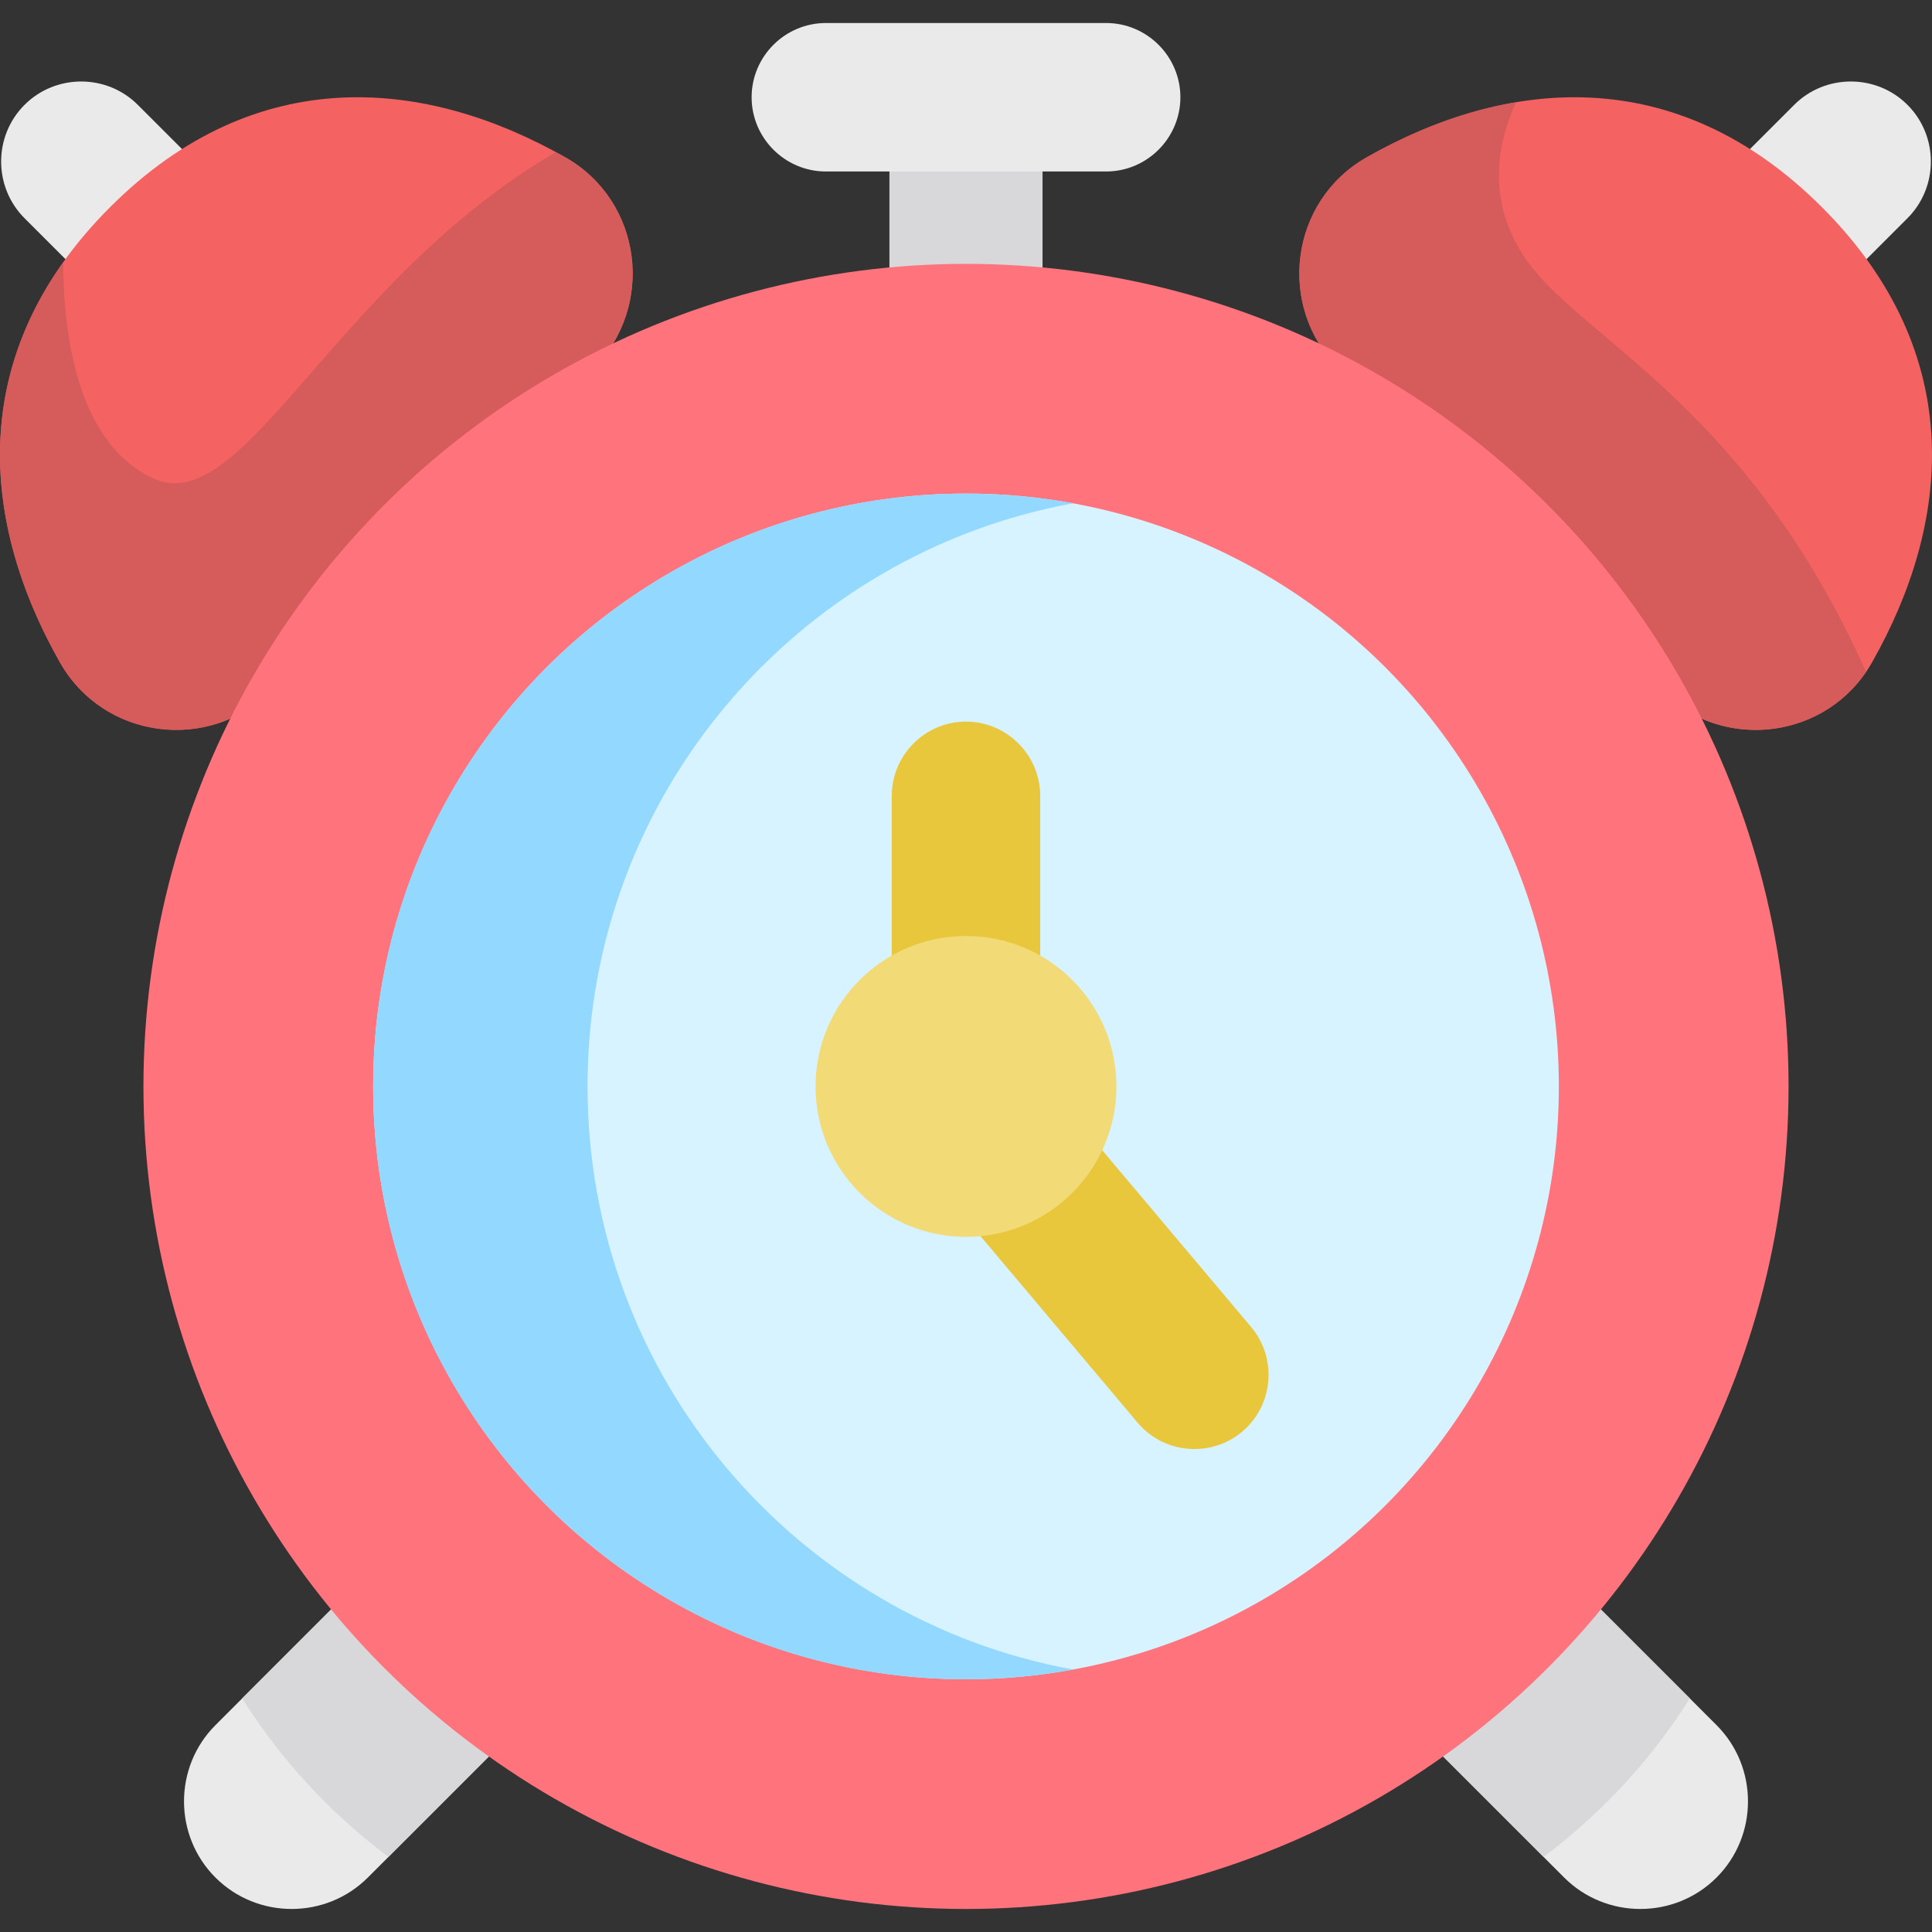 <?xml version="1.0" encoding="iso-8859-1"?>
<!-- Generator: Adobe Illustrator 19.0.0, SVG Export Plug-In . SVG Version: 6.00 Build 0)  -->
<svg version="1.1" id="Capa_1" xmlns="http://www.w3.org/2000/svg" xmlns:xlink="http://www.w3.org/1999/xlink" x="0px" y="0px"
	 viewBox="0 0 512 512" style="enable-background:new 0 0 512 512;" xml:space="preserve">
<rect x="0" y="0" width="512" height="512" fill="#333333" stroke="none"/>
<g>
	<path style="fill:#EAEAEA;" d="M454.906,497.567L454.906,497.567c11.106-11.106,11.106-29.281,0-40.387l-58.865-58.865
		c-11.106-11.106-29.281-11.106-40.387,0l0,0c-11.106,11.106-11.106,29.281,0,40.387l58.865,58.865
		C425.625,508.673,443.799,508.673,454.906,497.567z"/>
	<path style="fill:#EAEAEA;" d="M57.095,497.567L57.095,497.567c-11.106-11.106-11.106-29.281,0-40.387l58.865-58.865
		c11.106-11.106,29.281-11.106,40.387,0l0,0c11.106,11.106,11.106,29.281,0,40.387l-58.865,58.865
		C86.375,508.673,68.202,508.673,57.095,497.567z"/>
</g>
<g>
	<path style="fill:#D8D7DA;" d="M102.937,492.112l53.41-53.41c11.106-11.106,11.106-29.281,0-40.387l0,0
		c-11.106-11.106-29.281-11.106-40.387,0l-51.77,51.77C72.899,463.979,85.312,478.821,102.937,492.112z"/>
	<path style="fill:#D8D7DA;" d="M409.064,492.112l-53.41-53.41c-11.106-11.106-11.106-29.281,0-40.387l0,0
		c11.106-11.106,29.281-11.106,40.387,0l51.77,51.77C439.102,463.979,426.689,478.821,409.064,492.112z"/>
</g>
<path style="fill:#EAEAEA;" d="M438.042,95.254L438.042,95.254c8.259,8.259,21.773,8.259,30.032,0l37.43-37.43
	c8.259-8.259,8.259-21.773,0-30.032l0,0c-8.259-8.259-21.773-8.259-30.031,0l-37.43,37.43
	C429.783,73.481,429.783,86.995,438.042,95.254z"/>
<path style="fill:#F46262;" d="M482.848,54.925c38.942,38.942,34.098,83.98,13.207,120.703
	c-11.57,20.339-39.452,23.898-55.998,7.352l-85.266-85.266c-16.546-16.546-12.986-44.428,7.352-55.998
	C398.868,20.827,443.906,15.983,482.848,54.925z"/>
<path style="fill:#D65B5B;" d="M440.059,182.985c15.861,15.861,42.128,13.236,54.469-4.923
	c-31.124-69.58-74.042-87.633-89.248-108.13c-11.557-15.578-8.743-31.379-3.504-42.836c-13.791,2.315-27.189,7.547-39.631,14.624
	c-20.339,11.57-23.898,39.452-7.352,55.998L440.059,182.985z"/>
<path style="fill:#EAEAEA;" d="M73.959,95.254L73.959,95.254c-8.259,8.259-21.773,8.259-30.032,0L6.498,57.824
	c-8.259-8.259-8.259-21.773,0-30.032l0,0c8.259-8.259,21.773-8.259,30.031,0l37.43,37.43C82.217,73.481,82.217,86.995,73.959,95.254
	z"/>
<path style="fill:#F46262;" d="M29.152,54.925c-38.942,38.942-34.098,83.98-13.207,120.703c11.57,20.339,39.452,23.898,55.998,7.352
	l85.266-85.266c16.546-16.546,12.986-44.428-7.352-55.998C113.133,20.827,68.094,15.983,29.152,54.925z"/>
<path style="fill:#D65B5B;" d="M71.94,182.98l85.266-85.266c16.546-16.546,12.986-44.428-7.352-55.998
	c-0.837-0.476-1.678-0.94-2.523-1.399c-59.064,34.417-82.879,98.152-107.105,86.304c-18.469-9.032-23.308-34.152-23.52-57.06
	c-25.058,35.271-19.081,73.865-0.763,106.065C27.512,195.967,55.394,199.527,71.94,182.98z"/>
<rect x="235.706" y="14.841" style="fill:#D8D7DA;" width="40.579" height="83.345"/>
<circle style="fill:#FF737D;" cx="256" cy="287.913" r="217.986"/>
<circle style="fill:#D7F3FF;" cx="256" cy="287.913" r="157.113"/>
<path style="fill:#92D8FF;" d="M155.703,287.912c0-77.071,55.496-141.174,128.705-154.545c-9.215-1.683-18.707-2.568-28.407-2.568
	c-86.771,0-157.113,70.342-157.113,157.113S169.229,445.024,256,445.024c9.7,0,19.193-0.885,28.407-2.568
	C211.199,429.085,155.703,364.982,155.703,287.912z"/>
<path style="fill:#EAEAEA;" d="M293.144,45.445h-74.286c-10.82,0-19.672-8.852-19.672-19.672l0,0
	c0-10.82,8.852-19.672,19.672-19.672h74.286c10.82,0,19.672,8.852,19.672,19.672l0,0C312.816,36.593,303.964,45.445,293.144,45.445z
	"/>
<g>
	<path style="fill:#E8C73D;" d="M236.328,285.193v-74.286c0-10.82,8.852-19.672,19.672-19.672l0,0
		c10.82,0,19.672,8.852,19.672,19.672v74.286c0,10.82-8.852,19.672-19.672,19.672l0,0
		C245.18,304.865,236.328,296.013,236.328,285.193z"/>
	<path style="fill:#E8C73D;" d="M301.485,377.03l-47.857-56.817c-6.97-8.275-5.903-20.749,2.373-27.719l0,0
		c8.275-6.97,20.749-5.903,27.719,2.373l47.857,56.817c6.97,8.275,5.903,20.749-2.373,27.719l0,0
		C320.929,386.373,308.455,385.306,301.485,377.03z"/>
</g>
<circle style="fill:#F2DA77;" cx="256" cy="287.913" r="39.863"/>
<g>
</g>
<g>
</g>
<g>
</g>
<g>
</g>
<g>
</g>
<g>
</g>
<g>
</g>
<g>
</g>
<g>
</g>
<g>
</g>
<g>
</g>
<g>
</g>
<g>
</g>
<g>
</g>
<g>
</g>
</svg>
